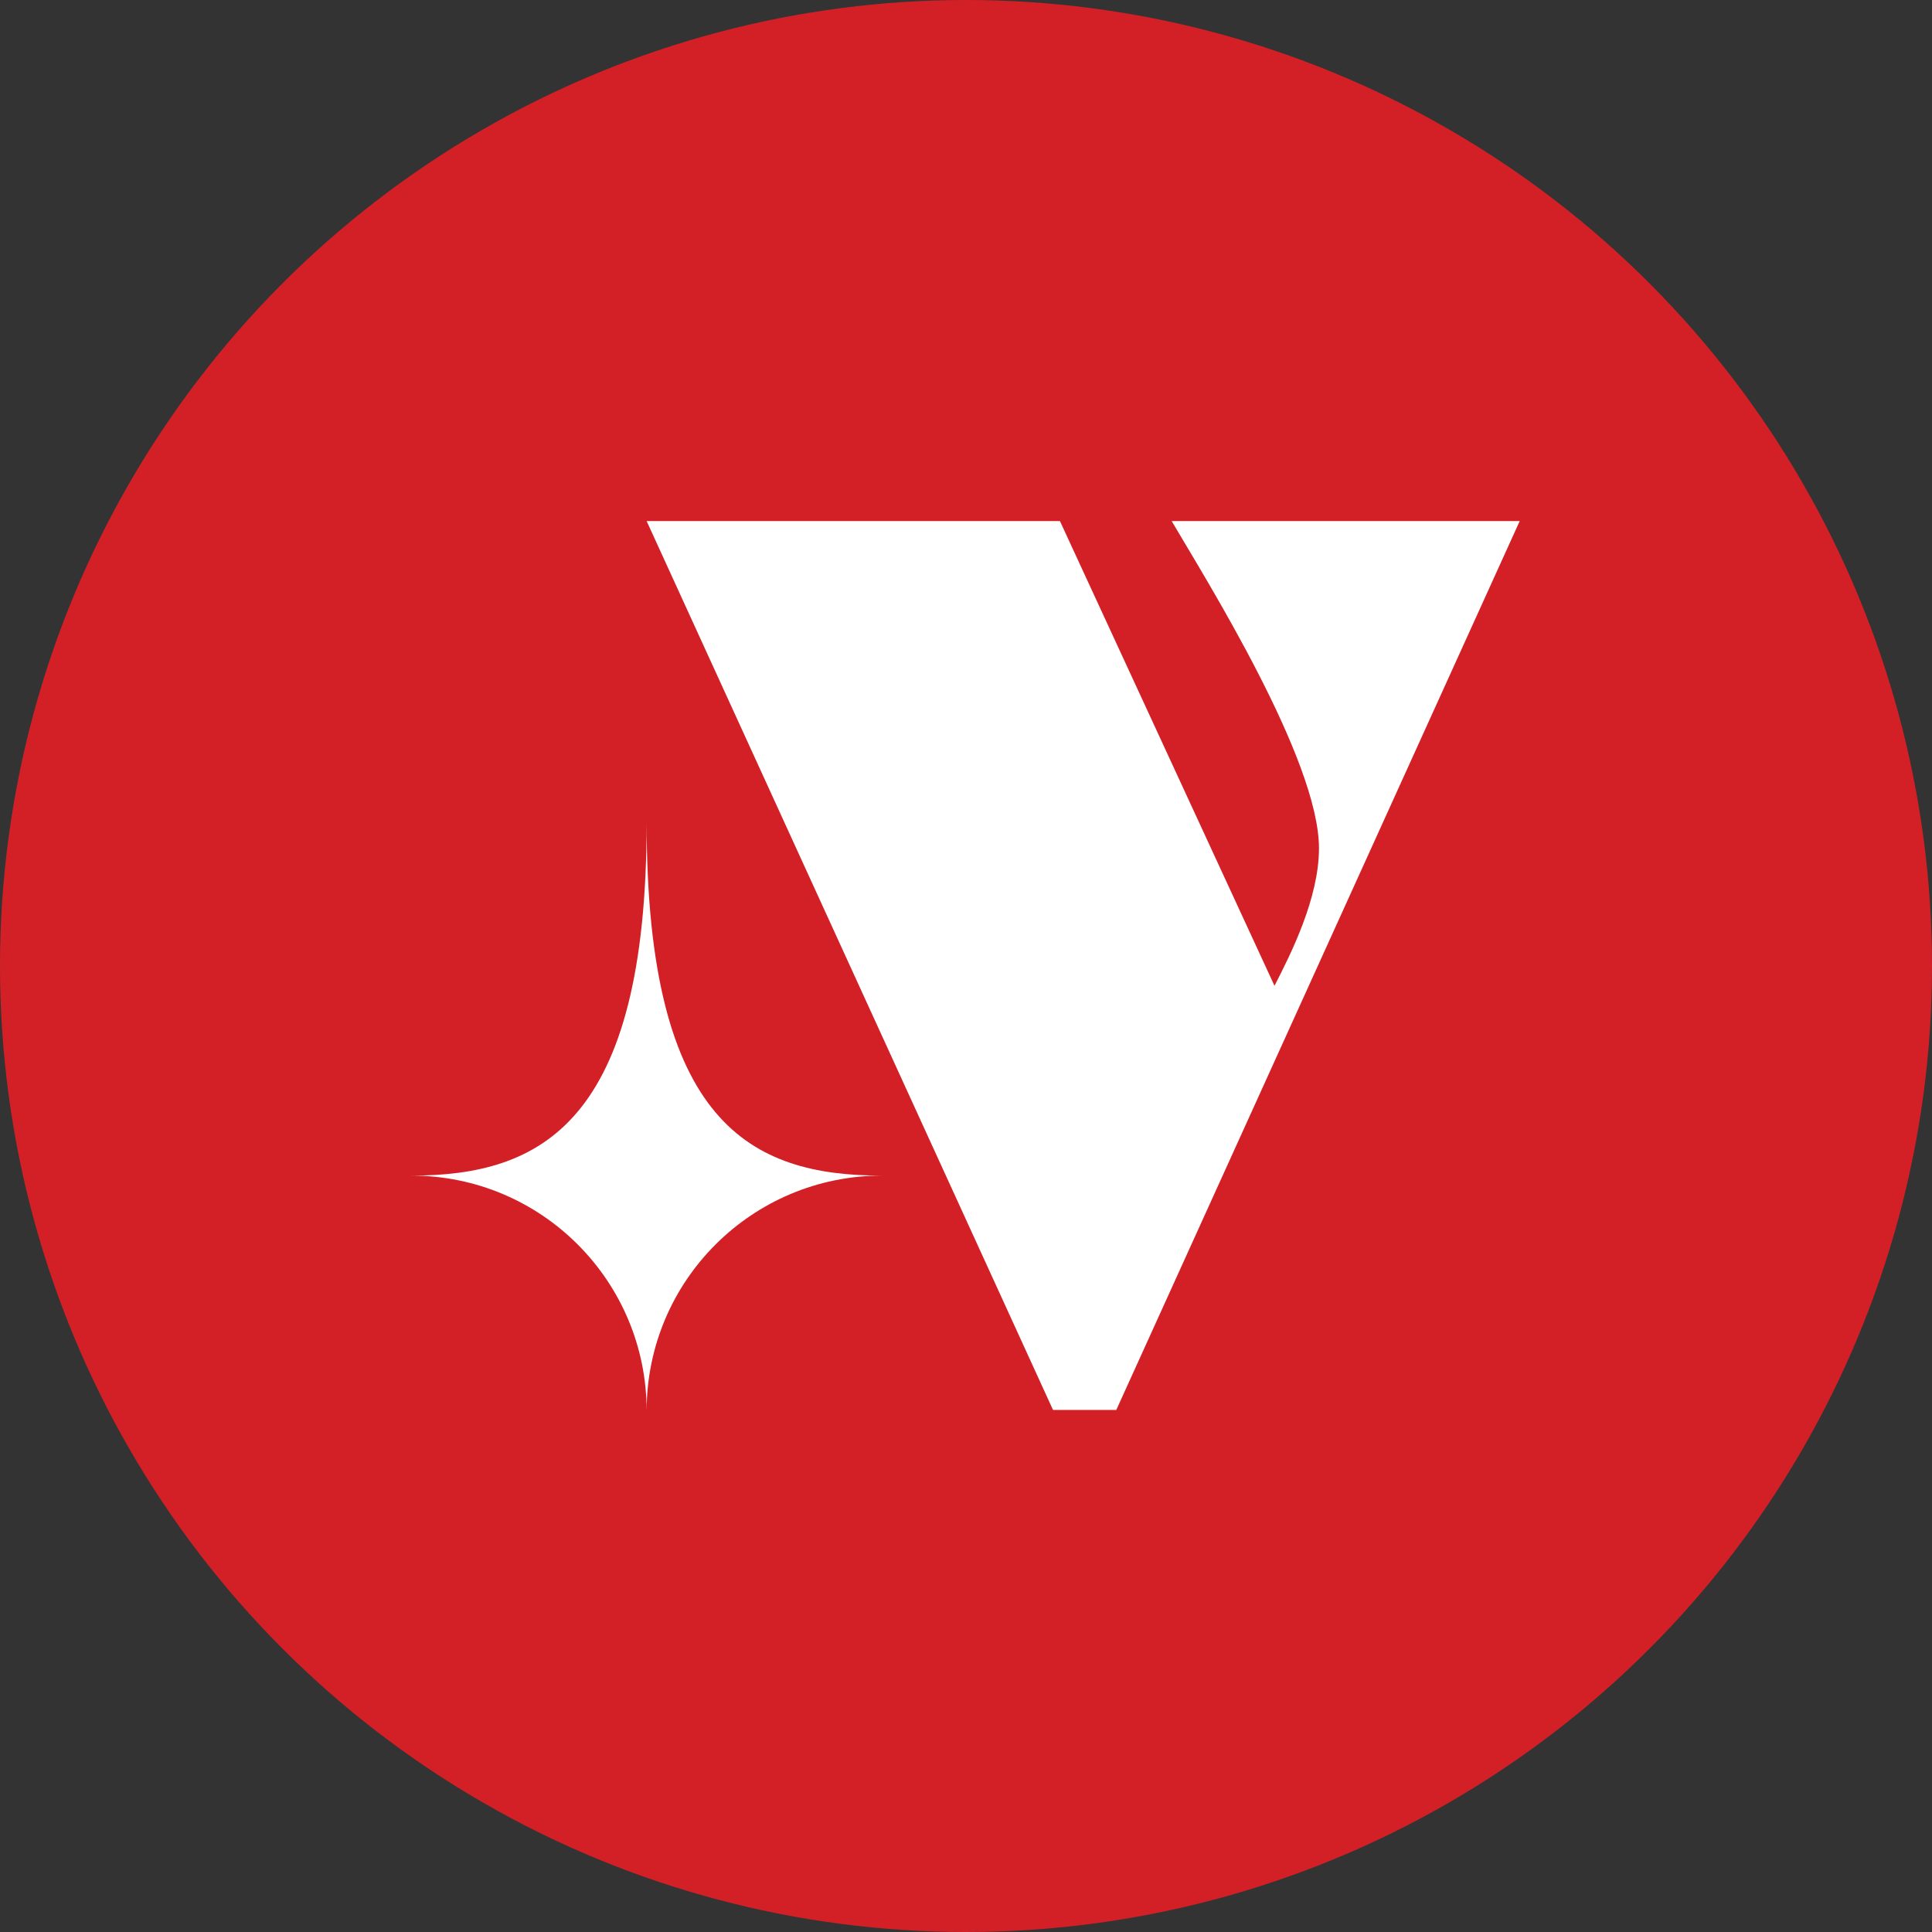 <?xml version="1.0" encoding="UTF-8"?>
<svg id="Layer_1" data-name="Layer 1" xmlns="http://www.w3.org/2000/svg" viewBox="0 0 19.54 19.54">
  <rect x="0" y="0" width="19.54" height="19.54" fill="#333333" stroke="none"/>
  <defs>
    <style>
      .cls-1 {
        fill: #d32027;
      }

      .cls-2 {
        fill: #fff;
      }
    </style>
  </defs>
  <circle class="cls-1" cx="9.77" cy="9.77" r="9.77"/>
  <g>
    <path class="cls-2" d="M6.54,5.27h4.18l2.17,4.7c.17-.33.45-.89.45-1.39,0-.9-1.15-2.73-1.49-3.31h3.52l-4.08,8.99h-.64L6.54,5.27Z"/>
    <path class="cls-2" d="M8.92,11.89c-1.31,0-2.38,1.06-2.38,2.38,0-1.31-1.06-2.38-2.38-2.38,1.31,0,2.38-.53,2.38-3.57,0,3.05,1.06,3.57,2.38,3.57Z"/>
  </g>
</svg>